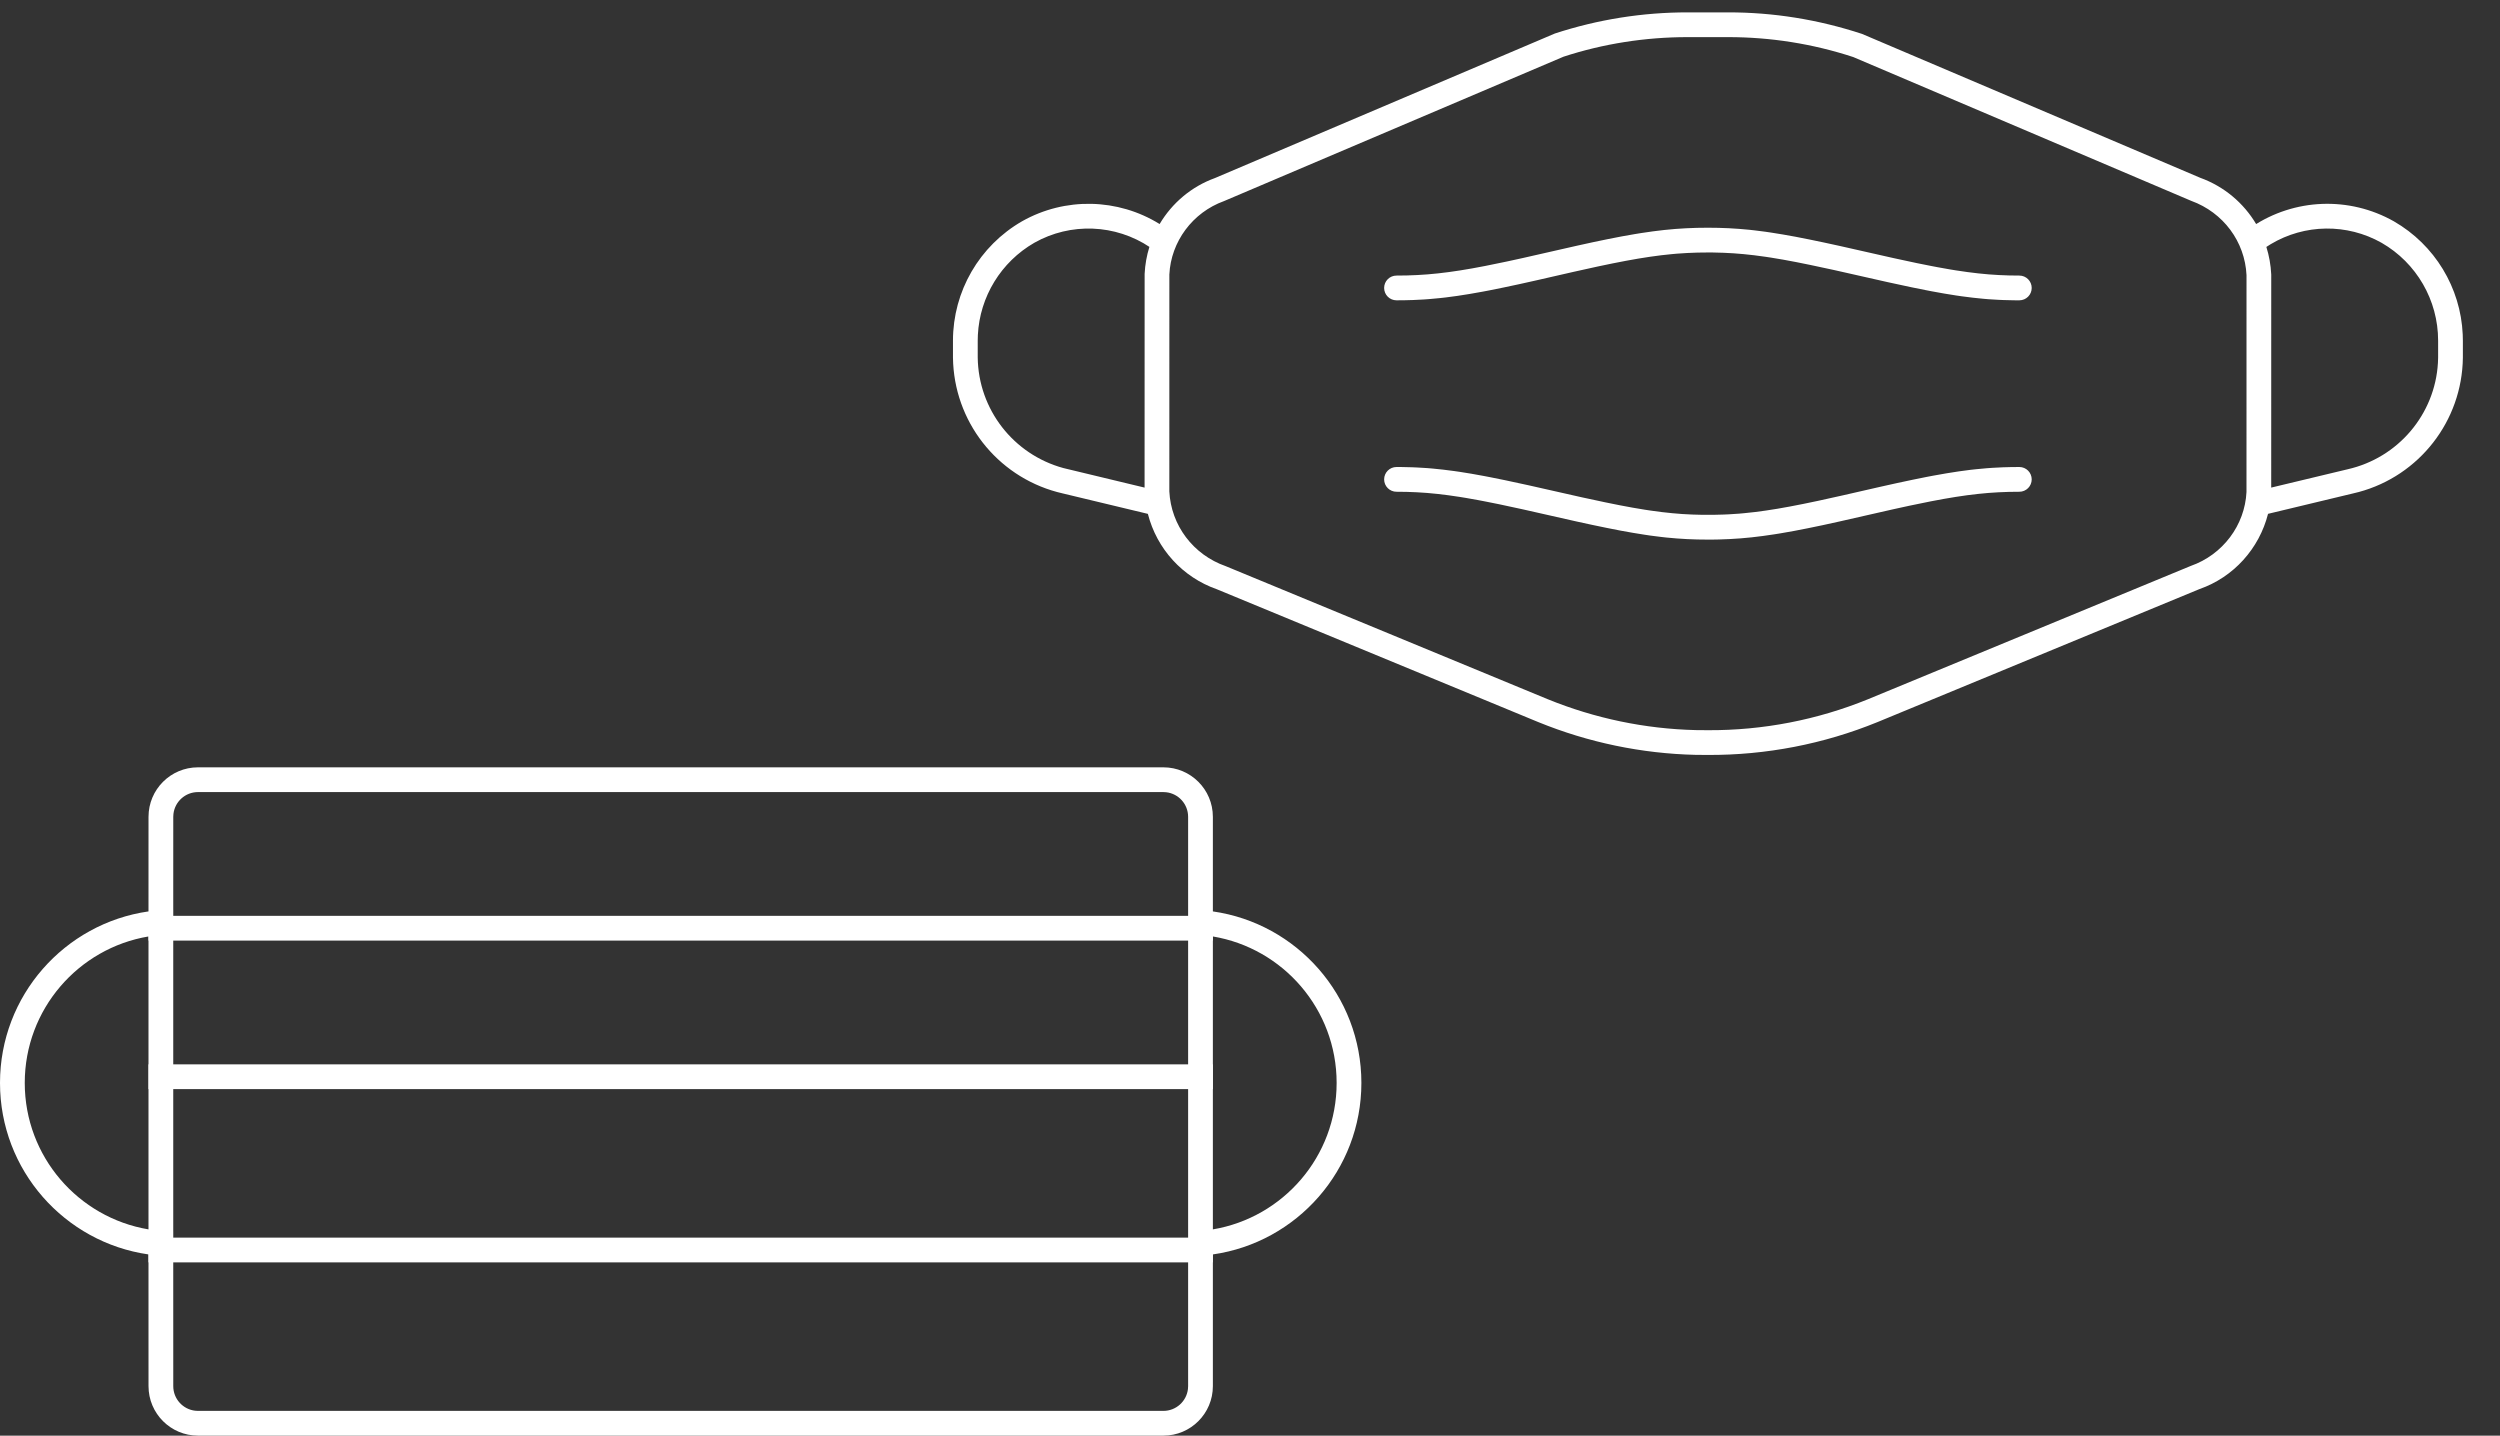 <?xml version="1.0" encoding="UTF-8"?>
<svg xmlns="http://www.w3.org/2000/svg" xmlns:xlink="http://www.w3.org/1999/xlink" width="101px" height="58px" viewBox="0 0 101 58" version="1.1">
    <rect x="0" y="0" width="101" height="58" fill="#333333" stroke="none"/>
    <title>Face Mask &amp; Fabric Mask</title>
    <g id="Page-1" stroke="none" stroke-width="1" fill="none" fill-rule="evenodd">
        <g id="DA-icon-V2--outline" transform="translate(-365, -685)" fill="#FFFFFF">
            <g id="Face-Mask-&amp;-Fabric-Mask" transform="translate(365, 685)">
                <path d="M47,31 C48.105,31 49,31.895 49,33 L49,36.821 C52.392,37.306 55,40.224 55,43.75 C55,47.276 52.392,50.194 49,50.679 L49,56 C49,57.105 48.105,58 47,58 L8,58 C6.895,58 6,57.105 6,56 L5.999,50.679 C2.607,50.193 -2.31375525e-16,47.276 -1.54628301e-17,43.75 C2.00449864e-16,40.224 2.607,37.307 5.999,36.821 L6,33 C6,31.895 6.895,31 8,31 L47,31 Z M47,32 L8,32 C7.487,32 7.064,32.386 7.007,32.883 L7,33 L6.999,36.75 L7,36.75 L7,37.75 L6.999,37.75 L6.999,49.75 L7,49.75 L7,50.75 L6.999,50.75 L7,56 C7,56.513 7.386,56.936 7.883,56.993 L8,57 L47,57 C47.513,57 47.936,56.614 47.993,56.117 L48,56 L48,33 C48,32.487 47.614,32.064 47.117,32.007 L47,32 Z M49,37.833 L49,49.667 C51.838,49.191 54,46.723 54,43.75 C54,40.777 51.838,38.309 49,37.833 Z M1,43.75 C1,46.723 3.162,49.19 5.999,49.667 L5.999,37.833 C3.162,38.31 1,40.777 1,43.75 Z" id="Combined-Shape" fill-rule="nonzero"/>
                <g id="Group-10" transform="translate(6, 37)">
                    <rect id="Rectangle" x="0" y="0" width="43" height="1"/>
                    <rect id="Rectangle-Copy-9" x="0" y="6" width="43" height="1"/>
                    <rect id="Rectangle-Copy-8" x="0" y="13" width="43" height="1"/>
                </g>
                <g id="1941755" transform="translate(37.989, 0)" fill-rule="nonzero">
                    <g id="1941754" transform="translate(0.011, 0)">
                        <path d="M31.806,0.5 C33.633,0.497 35.448,0.786 37.224,1.369 L37.224,1.369 L50.89,7.183 C51.856,7.533 52.644,8.202 53.149,9.053 L52.979,9.161 C54.693,8.01 56.91,7.924 58.712,8.941 C60.365,9.893 61.41,11.62 61.494,13.512 L61.5,13.76 L61.5,14.455 C61.468,17.009 59.739,19.218 57.296,19.877 L57.065,19.934 L53.629,20.759 C53.274,22.16 52.241,23.316 50.861,23.798 L50.861,23.798 L37.847,29.174 C35.673,30.061 33.346,30.511 30.995,30.5 L30.995,30.5 L30.499,30.496 C28.319,30.445 26.167,29.996 24.146,29.172 L24.146,29.172 L11.166,23.808 C9.769,23.32 8.734,22.169 8.374,20.76 L4.942,19.936 C2.448,19.373 0.645,17.225 0.508,14.688 L0.5,14.449 L0.5,13.76 C0.501,11.771 1.563,9.934 3.292,8.939 C5.03,7.958 7.161,8.006 8.849,9.051 C9.35,8.205 10.132,7.538 11.085,7.193 L11.085,7.193 L24.816,1.354 C26.552,0.786 28.367,0.497 30.194,0.5 L30.194,0.5 Z M31.807,1.5 L30.192,1.5 C28.472,1.498 26.762,1.769 25.168,2.29 L25.168,2.29 L11.45,8.124 C10.178,8.584 9.306,9.764 9.242,11.09 L9.242,11.09 L9.241,19.853 C9.31,21.221 10.201,22.412 11.522,22.874 L11.522,22.874 L24.526,28.247 C26.432,29.024 28.464,29.448 30.516,29.496 L30.516,29.496 L31.002,29.5 C33.219,29.511 35.417,29.085 37.467,28.249 L37.467,28.249 L50.505,22.864 C51.8,22.411 52.691,21.221 52.758,19.878 L52.758,19.878 L52.759,11.114 C52.694,9.764 51.822,8.584 50.524,8.114 L50.524,8.114 L36.872,2.305 C35.238,1.769 33.528,1.498 31.807,1.5 L31.807,1.5 Z M43.581,18.867 C43.857,18.867 44.081,19.091 44.081,19.367 C44.081,19.643 43.857,19.867 43.581,19.867 C43.438,19.867 43.298,19.868 43.159,19.872 L42.744,19.888 C42.606,19.895 42.468,19.904 42.329,19.915 L41.906,19.955 L41.469,20.008 L41.011,20.075 L40.523,20.157 L40,20.255 L39.132,20.433 L38.487,20.574 L36.292,21.073 L35.631,21.218 L35.023,21.344 L34.463,21.453 L33.941,21.545 C33.857,21.559 33.775,21.573 33.693,21.585 L33.217,21.654 L32.762,21.709 L32.32,21.75 L31.884,21.778 L31.446,21.795 C31.373,21.797 31.299,21.798 31.225,21.799 L31,21.8 C30.857,21.8 30.717,21.798 30.578,21.795 L30.162,21.78 L29.748,21.754 L29.328,21.717 C29.257,21.709 29.186,21.701 29.114,21.693 L28.673,21.637 C28.597,21.626 28.521,21.615 28.444,21.603 L27.967,21.526 L27.459,21.435 L26.911,21.327 L26.319,21.204 L25.675,21.064 L23.506,20.574 L22.553,20.369 L21.983,20.255 C21.892,20.237 21.803,20.22 21.716,20.204 L21.21,20.114 C21.128,20.1 21.048,20.087 20.97,20.075 L20.511,20.008 L20.076,19.955 L19.656,19.915 C19.518,19.904 19.381,19.895 19.245,19.888 L18.835,19.872 C18.698,19.868 18.56,19.867 18.419,19.867 C18.143,19.867 17.919,19.643 17.919,19.367 C17.919,19.091 18.143,18.867 18.419,18.867 L18.632,18.868 L19.05,18.878 C19.119,18.88 19.188,18.883 19.257,18.887 L19.671,18.912 C19.741,18.918 19.81,18.924 19.88,18.93 L20.306,18.974 L20.747,19.03 C20.822,19.041 20.898,19.052 20.975,19.063 L21.452,19.14 L21.961,19.232 C22.049,19.249 22.138,19.266 22.229,19.284 L22.798,19.399 L23.744,19.603 L25.914,20.093 L26.867,20.297 L27.436,20.412 L27.961,20.51 L28.45,20.592 C28.528,20.604 28.606,20.616 28.682,20.627 L29.128,20.687 L29.555,20.733 L29.97,20.767 C30.107,20.776 30.243,20.783 30.379,20.788 L30.791,20.799 L31.212,20.799 L31.63,20.788 C31.699,20.786 31.768,20.783 31.837,20.779 L32.252,20.752 C32.322,20.746 32.391,20.74 32.462,20.733 L32.891,20.687 L33.338,20.627 L33.81,20.553 L34.314,20.463 L34.858,20.357 L35.449,20.234 L36.439,20.015 L37.935,19.673 L38.626,19.519 L39.26,19.384 L39.843,19.266 C39.937,19.248 40.028,19.231 40.118,19.214 L40.639,19.122 L41.129,19.045 L41.594,18.983 L41.819,18.958 L41.819,18.958 L42.261,18.917 C42.334,18.911 42.407,18.906 42.479,18.901 L42.915,18.879 C43.134,18.871 43.354,18.867 43.581,18.867 Z M3.787,9.808 C2.44,10.584 1.585,11.987 1.506,13.528 L1.5,13.76 L1.5,14.443 C1.526,16.541 2.942,18.357 4.958,18.909 L8.241,19.699 L8.243,11.066 C8.261,10.689 8.327,10.323 8.436,9.974 L8.463,9.991 C7.063,9.051 5.252,8.981 3.787,9.808 Z M53.74,9.863 L53.561,9.976 C53.672,10.331 53.74,10.705 53.758,11.09 L53.758,11.09 L53.757,19.699 L56.838,18.96 C58.888,18.498 60.371,16.737 60.492,14.665 L60.5,14.449 L60.5,13.76 C60.5,12.129 59.628,10.622 58.217,9.81 C56.818,9.02 55.108,9.046 53.74,9.863 Z M31,9.2 L31.422,9.205 L31.838,9.22 L32.252,9.246 L32.672,9.283 C32.743,9.291 32.814,9.299 32.886,9.307 L33.327,9.363 C33.403,9.374 33.479,9.385 33.556,9.397 L34.033,9.474 L34.541,9.565 L35.089,9.673 L35.681,9.796 L36.325,9.936 L38.494,10.426 L39.447,10.631 L40.017,10.745 C40.108,10.763 40.197,10.78 40.284,10.796 L40.79,10.886 C40.872,10.9 40.952,10.913 41.03,10.925 L41.489,10.992 L41.924,11.045 L42.344,11.085 C42.482,11.096 42.619,11.105 42.755,11.112 L43.165,11.128 C43.302,11.132 43.44,11.133 43.581,11.133 C43.857,11.133 44.081,11.357 44.081,11.633 C44.081,11.909 43.857,12.133 43.581,12.133 L43.368,12.132 L42.95,12.122 C42.881,12.12 42.812,12.117 42.743,12.113 L42.329,12.088 C42.259,12.082 42.19,12.076 42.12,12.07 L41.694,12.026 L41.253,11.97 C41.178,11.959 41.102,11.948 41.025,11.937 L40.548,11.86 L40.039,11.768 C39.951,11.751 39.862,11.734 39.771,11.716 L39.202,11.601 L38.256,11.397 L36.086,10.907 L35.133,10.703 L34.564,10.588 L34.039,10.49 L33.55,10.408 C33.472,10.396 33.394,10.384 33.318,10.373 L32.872,10.313 L32.445,10.267 L32.03,10.233 C31.893,10.224 31.757,10.217 31.621,10.212 L31.209,10.201 C31.14,10.2 31.07,10.2 31,10.2 L30.578,10.205 C30.439,10.209 30.301,10.214 30.163,10.221 L29.748,10.248 L29.538,10.267 L29.538,10.267 L29.109,10.313 L28.662,10.373 L28.19,10.447 L27.686,10.537 L27.142,10.643 L26.551,10.766 L25.561,10.985 L24.065,11.327 L23.374,11.481 L22.74,11.616 L22.157,11.734 C22.063,11.752 21.972,11.769 21.882,11.786 L21.361,11.878 L20.871,11.955 L20.406,12.017 C20.331,12.026 20.256,12.034 20.181,12.042 L19.739,12.083 C19.666,12.089 19.593,12.094 19.521,12.099 L19.085,12.121 C18.866,12.129 18.646,12.133 18.419,12.133 C18.143,12.133 17.919,11.909 17.919,11.633 C17.919,11.357 18.143,11.133 18.419,11.133 C18.562,11.133 18.702,11.132 18.841,11.128 L19.256,11.112 C19.394,11.105 19.532,11.096 19.671,11.085 L20.094,11.045 L20.531,10.992 L20.989,10.925 L21.477,10.843 L22,10.745 L22.868,10.567 L23.513,10.426 L25.708,9.927 L26.369,9.782 L26.977,9.656 L27.537,9.547 L28.059,9.455 C28.143,9.441 28.225,9.427 28.307,9.415 L28.783,9.346 L29.238,9.291 L29.68,9.25 L30.116,9.222 L30.554,9.205 L31,9.2 Z" id="Combined-Shape"/>
                    </g>
                </g>
            </g>
        </g>
    </g>
</svg>
